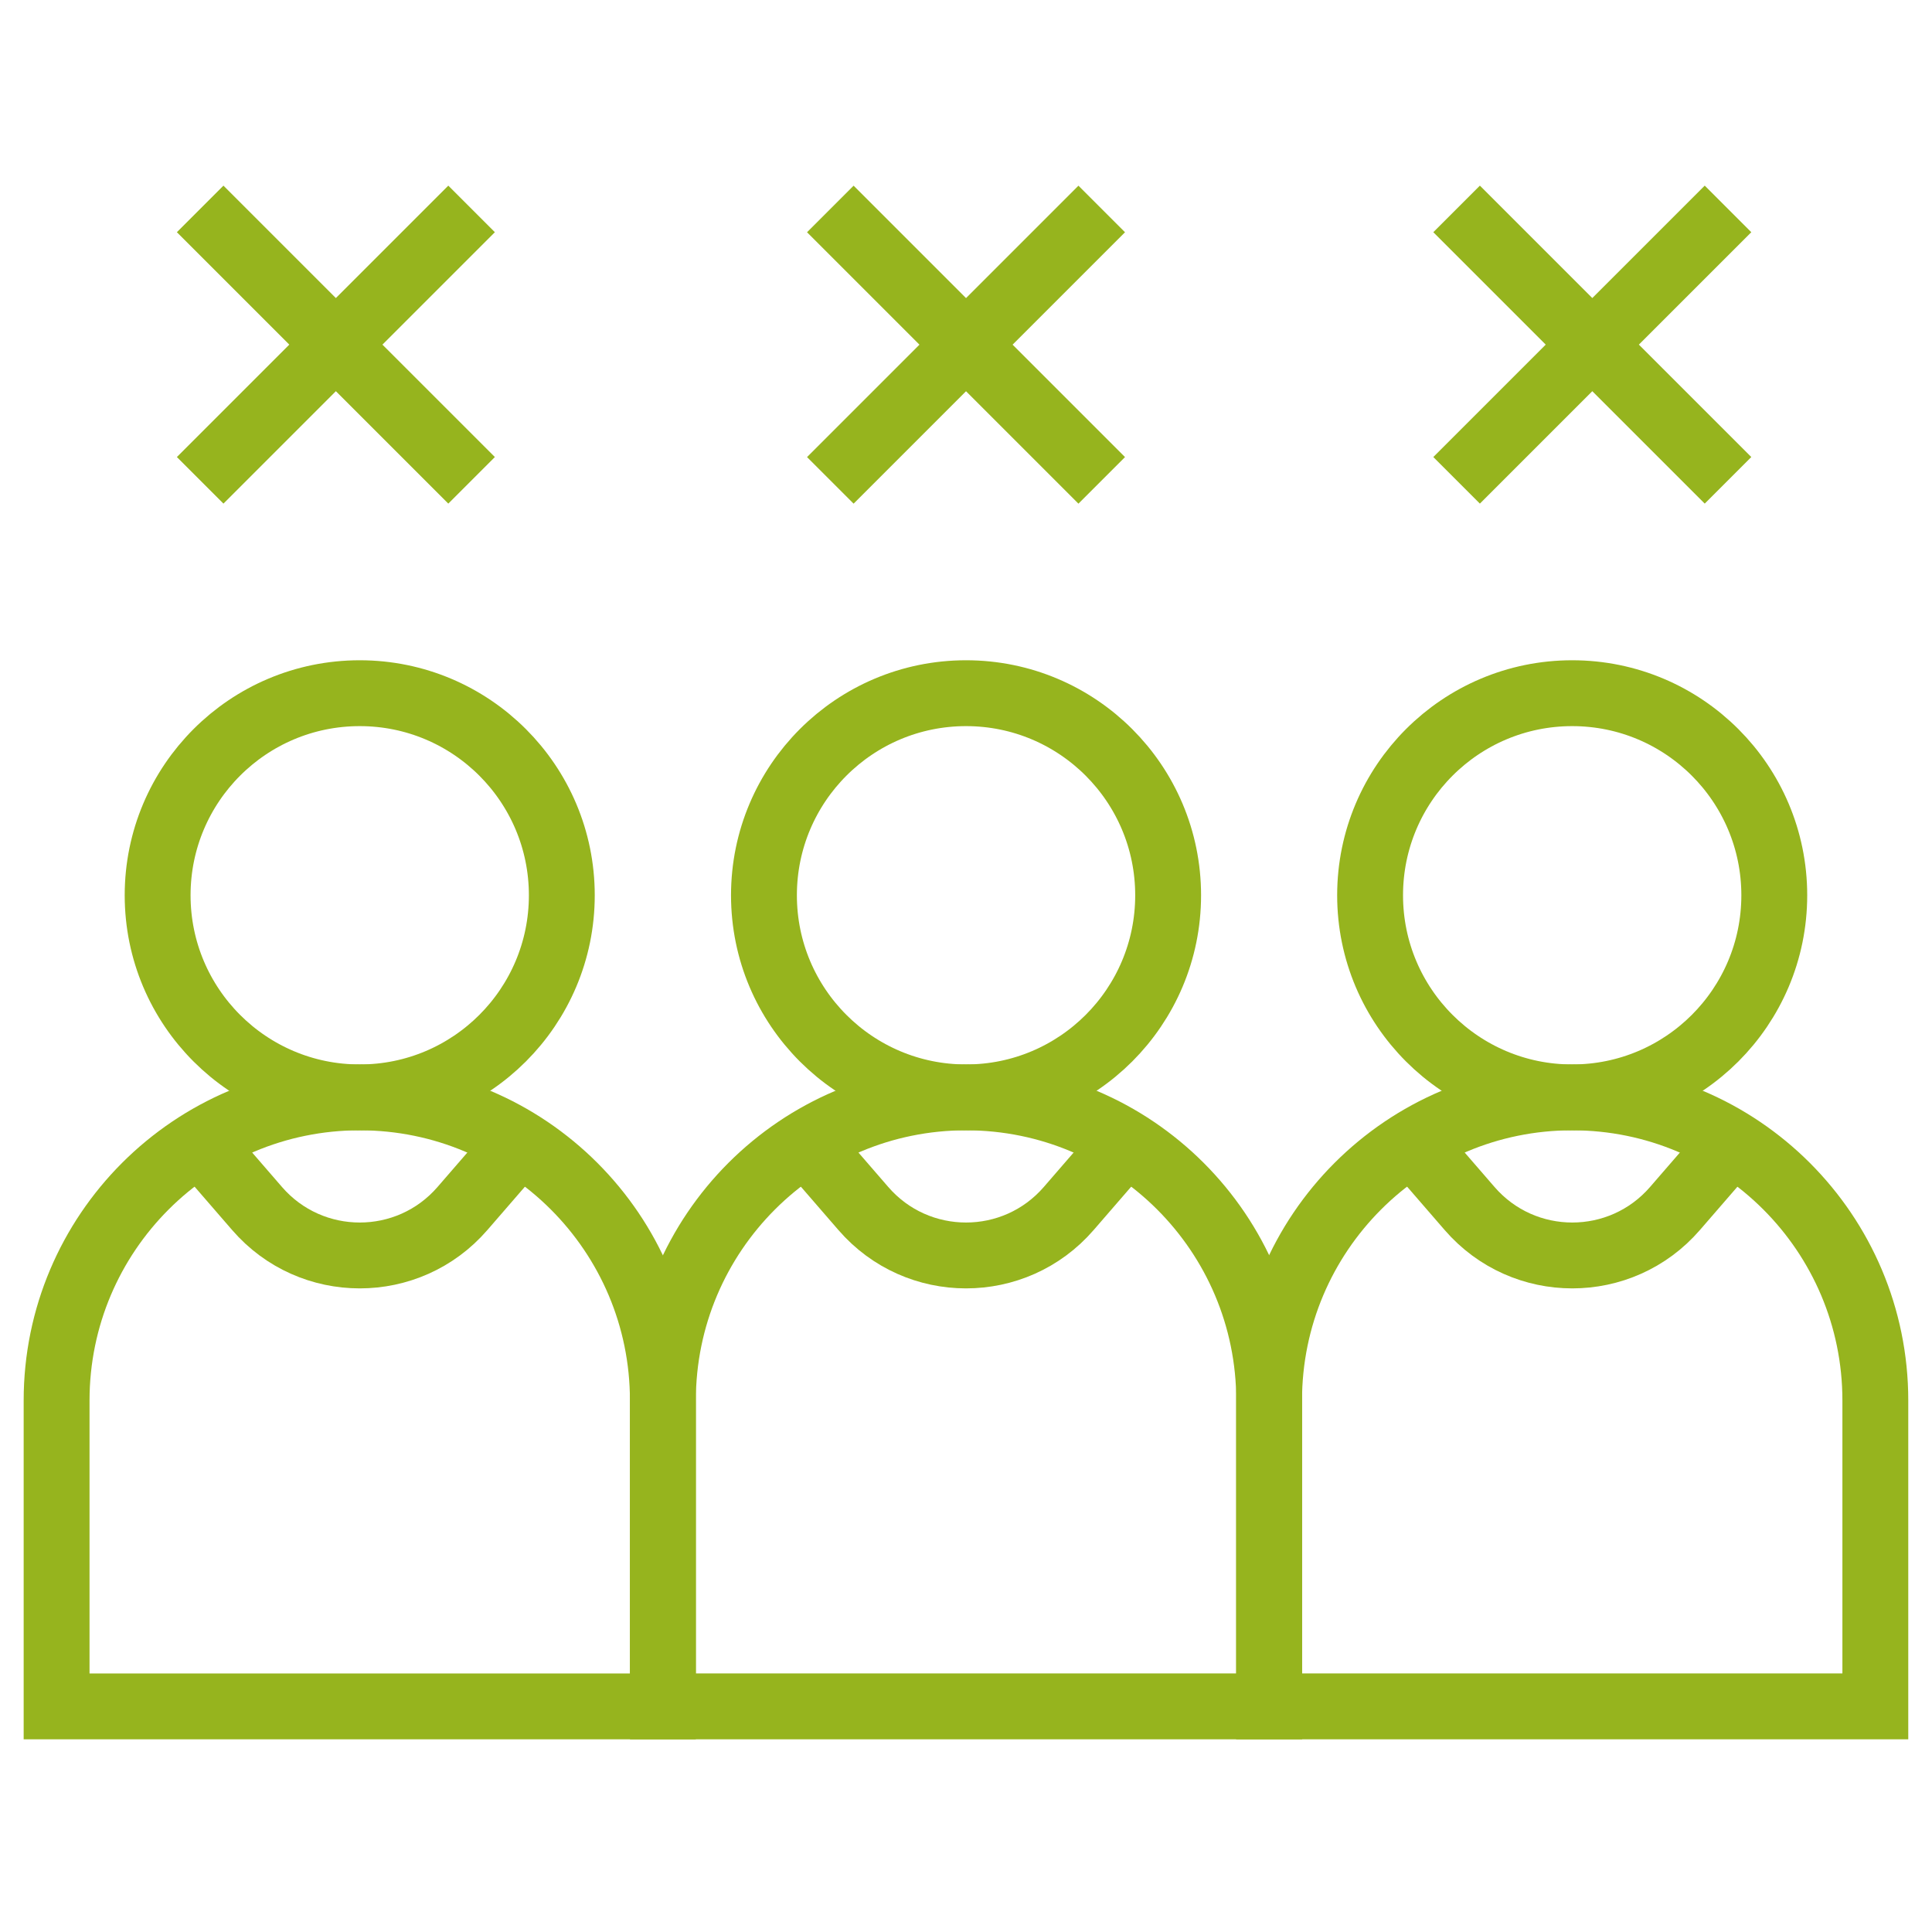 <?xml version="1.0" encoding="UTF-8"?> <svg xmlns="http://www.w3.org/2000/svg" width="88" height="88" viewBox="0 0 88 88" fill="none"><path d="M16.385 49.984C8.76 49.984 2.578 56.166 2.578 63.792V77.724H30.193V63.792C30.193 56.166 24.011 49.984 16.385 49.984Z" stroke="#96B41E" stroke-width="3" stroke-miterlimit="10"></path><path d="M16.385 49.984C21.468 49.984 25.59 45.863 25.59 40.779C25.59 35.695 21.468 31.574 16.385 31.574C11.301 31.574 7.18 35.695 7.18 40.779C7.18 45.863 11.301 49.984 16.385 49.984Z" stroke="#96B41E" stroke-width="3" stroke-miterlimit="10"></path><path d="M44.002 49.984C36.377 49.984 30.195 56.166 30.195 63.792V77.723H57.81V63.792C57.81 56.166 51.628 49.984 44.002 49.984Z" stroke="#96B41E" stroke-width="3" stroke-miterlimit="10"></path><path d="M44.002 49.984C49.086 49.984 53.207 45.863 53.207 40.779C53.207 35.695 49.086 31.574 44.002 31.574C38.918 31.574 34.797 35.695 34.797 40.779C34.797 45.863 38.918 49.984 44.002 49.984Z" stroke="#96B41E" stroke-width="3" stroke-miterlimit="10"></path><path d="M71.612 49.984C63.986 49.984 57.805 56.166 57.805 63.792V77.723H85.419V63.792C85.419 56.166 79.237 49.984 71.612 49.984Z" stroke="#96B41E" stroke-width="3" stroke-miterlimit="10"></path><path d="M71.611 49.984C76.695 49.984 80.816 45.863 80.816 40.779C80.816 35.695 76.695 31.574 71.611 31.574C66.527 31.574 62.406 35.695 62.406 40.779C62.406 45.863 66.527 49.984 71.611 49.984Z" stroke="#96B41E" stroke-width="3" stroke-miterlimit="10"></path><path d="M9.117 52.053L11.709 55.046C14.176 57.897 18.597 57.897 21.064 55.046L23.656 52.053M36.732 52.053L39.324 55.046C41.791 57.897 46.212 57.897 48.679 55.046L51.271 52.053M64.346 52.053L66.938 55.046C69.405 57.897 73.826 57.897 76.293 55.046L78.885 52.053M37.82 9.518L50.182 21.88M50.182 9.518L37.82 21.88M9.117 9.516L15.298 15.697M15.298 15.697L21.48 21.878M15.298 15.697L21.48 9.516M15.298 15.697L9.117 21.878M66.346 9.516L72.527 15.697M72.527 15.697L78.709 21.878M72.527 15.697L78.709 9.516M72.527 15.697L66.346 21.878" stroke="#96B41E" stroke-width="3" stroke-miterlimit="10"></path></svg> 